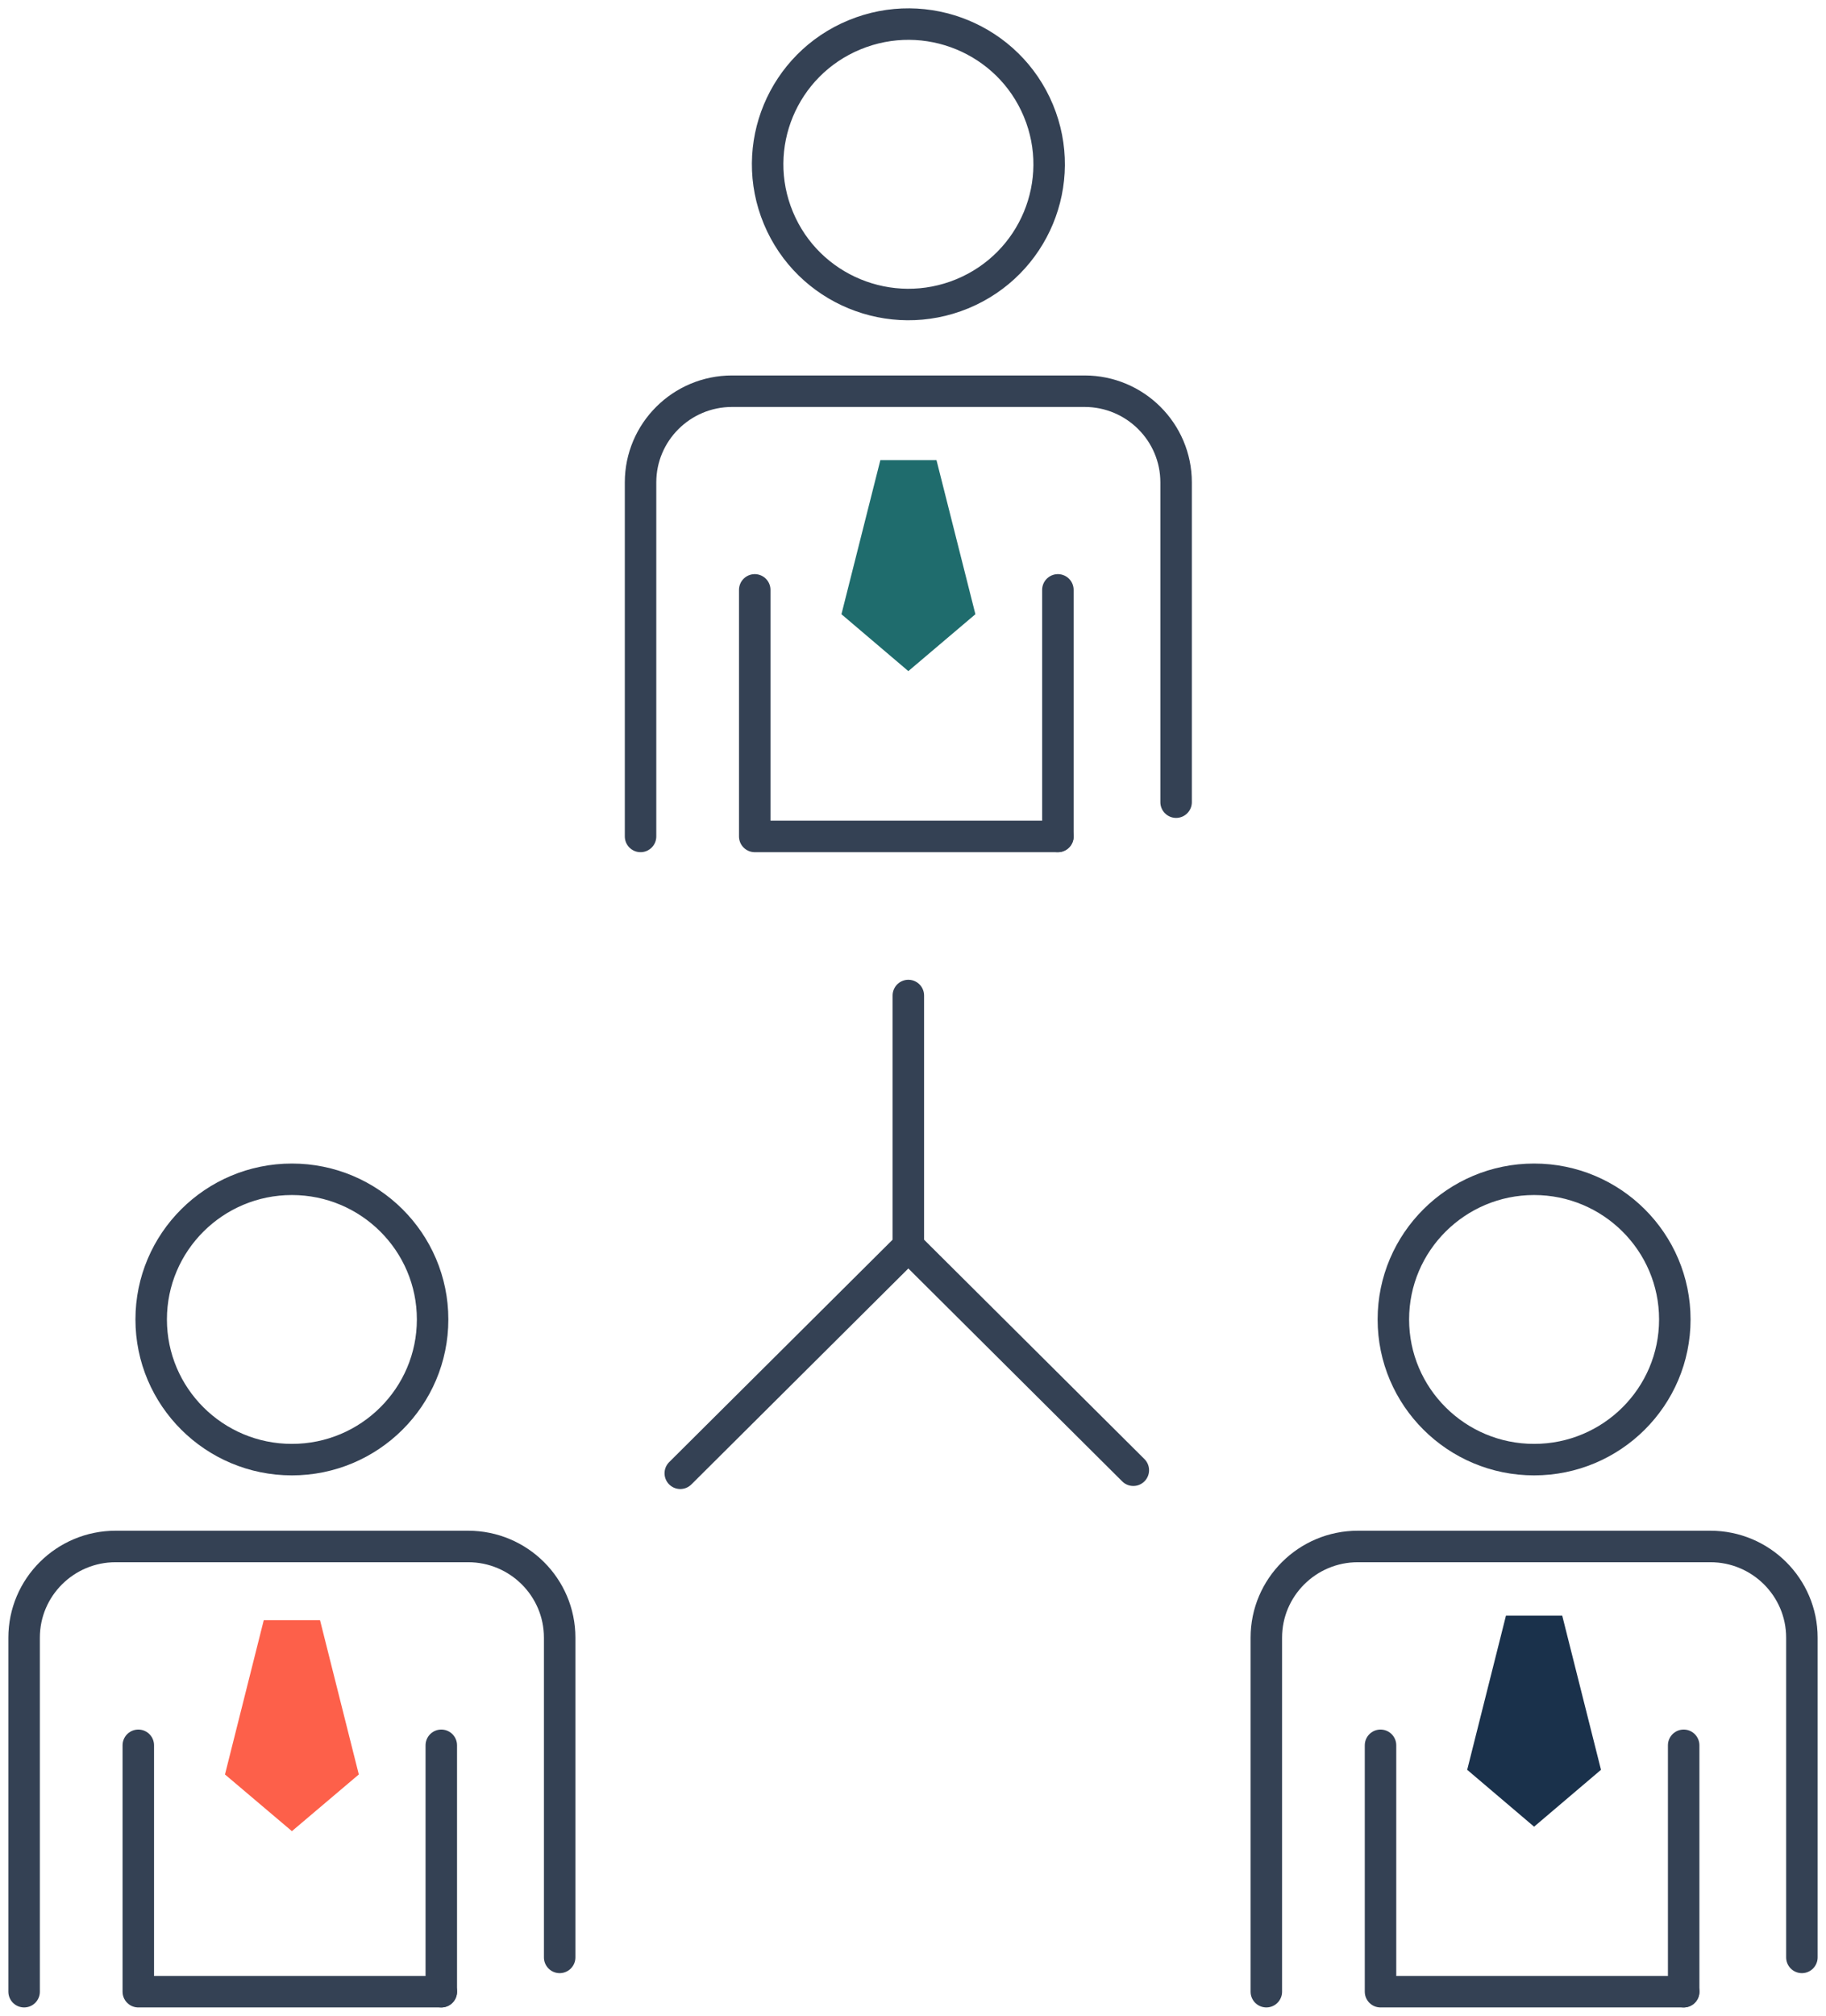<?xml version="1.0" encoding="UTF-8"?>
<svg xmlns="http://www.w3.org/2000/svg" width="58" height="64" viewBox="0 0 58 64" fill="none">
  <g clip-path="url(#clip0_13069_3279)">
    <path d="M28.852 39.569L21.608 46.777" stroke="#344154" stroke-linecap="round" stroke-linejoin="round"></path>
    <path d="M28.852 31.608V39.569L35.998 46.68" stroke="#344154" stroke-linecap="round" stroke-linejoin="round"></path>
    <path d="M33.602 18.729V26.557" stroke="#344154" stroke-linecap="round" stroke-linejoin="round"></path>
    <path d="M23.973 18.729V26.557H33.603" stroke="#344154" stroke-linecap="round" stroke-linejoin="round"></path>
    <path d="M30.564 9.329C32.845 8.388 33.928 5.784 32.983 3.513C32.038 1.242 29.424 0.164 27.143 1.105C24.862 2.045 23.779 4.649 24.724 6.92C25.669 9.191 28.283 10.269 30.564 9.329Z" stroke="#344154" stroke-linecap="round" stroke-linejoin="round"></path>
    <path d="M20.346 26.557V15.316C20.346 13.719 21.649 12.421 23.253 12.421H34.45C36.055 12.421 37.357 13.719 37.357 15.316V25.469" stroke="#344154" stroke-linecap="round" stroke-linejoin="round"></path>
    <path d="M14.017 55.414V63.237" stroke="#344154" stroke-linecap="round" stroke-linejoin="round"></path>
    <path d="M4.393 55.414V63.237H14.017" stroke="#344154" stroke-linecap="round" stroke-linejoin="round"></path>
    <path d="M13.741 41.893C13.741 44.35 11.739 46.344 9.272 46.344C6.804 46.344 4.802 44.35 4.802 41.893C4.802 39.437 6.804 37.443 9.272 37.443C11.739 37.443 13.741 39.437 13.741 41.893Z" stroke="#344154" stroke-linecap="round" stroke-linejoin="round"></path>
    <path d="M0.766 63.237V51.996C0.766 50.398 2.069 49.101 3.673 49.101H14.87C16.474 49.101 17.777 50.398 17.777 51.996V62.148" stroke="#344154" stroke-linecap="round" stroke-linejoin="round"></path>
    <path d="M53.479 55.414V63.237" stroke="#344154" stroke-linecap="round" stroke-linejoin="round"></path>
    <path d="M43.85 55.414V63.237H53.479" stroke="#344154" stroke-linecap="round" stroke-linejoin="round"></path>
    <path d="M53.198 41.893C53.198 44.35 51.196 46.344 48.728 46.344C46.261 46.344 44.258 44.35 44.258 41.893C44.258 39.437 46.261 37.443 48.728 37.443C51.196 37.443 53.198 39.437 53.198 41.893Z" stroke="#344154" stroke-linecap="round" stroke-linejoin="round"></path>
    <path d="M40.223 63.237V51.996C40.223 50.398 41.526 49.101 43.13 49.101H54.327C55.931 49.101 57.234 50.398 57.234 51.996V62.148" stroke="#344154" stroke-linecap="round" stroke-linejoin="round"></path>
    <path d="M9.272 58.14L11.397 56.34L10.165 51.441H9.272H8.378L7.146 56.34L9.272 58.14Z" fill="#FD604A"></path>
    <path d="M28.852 21.308L30.982 19.502L29.746 14.609H28.852H27.963L26.727 19.502L28.852 21.308Z" fill="#1F6C6D"></path>
    <path d="M48.728 57.998L50.853 56.192L49.622 51.299H48.728H47.834L46.603 56.192L48.728 57.998Z" fill="#1A314B"></path>
  </g>
  <defs>
    <clipPath id="clip0_13069_3279">
      <rect width="58" height="64" fill="white"></rect>
    </clipPath>
  </defs>
</svg>
